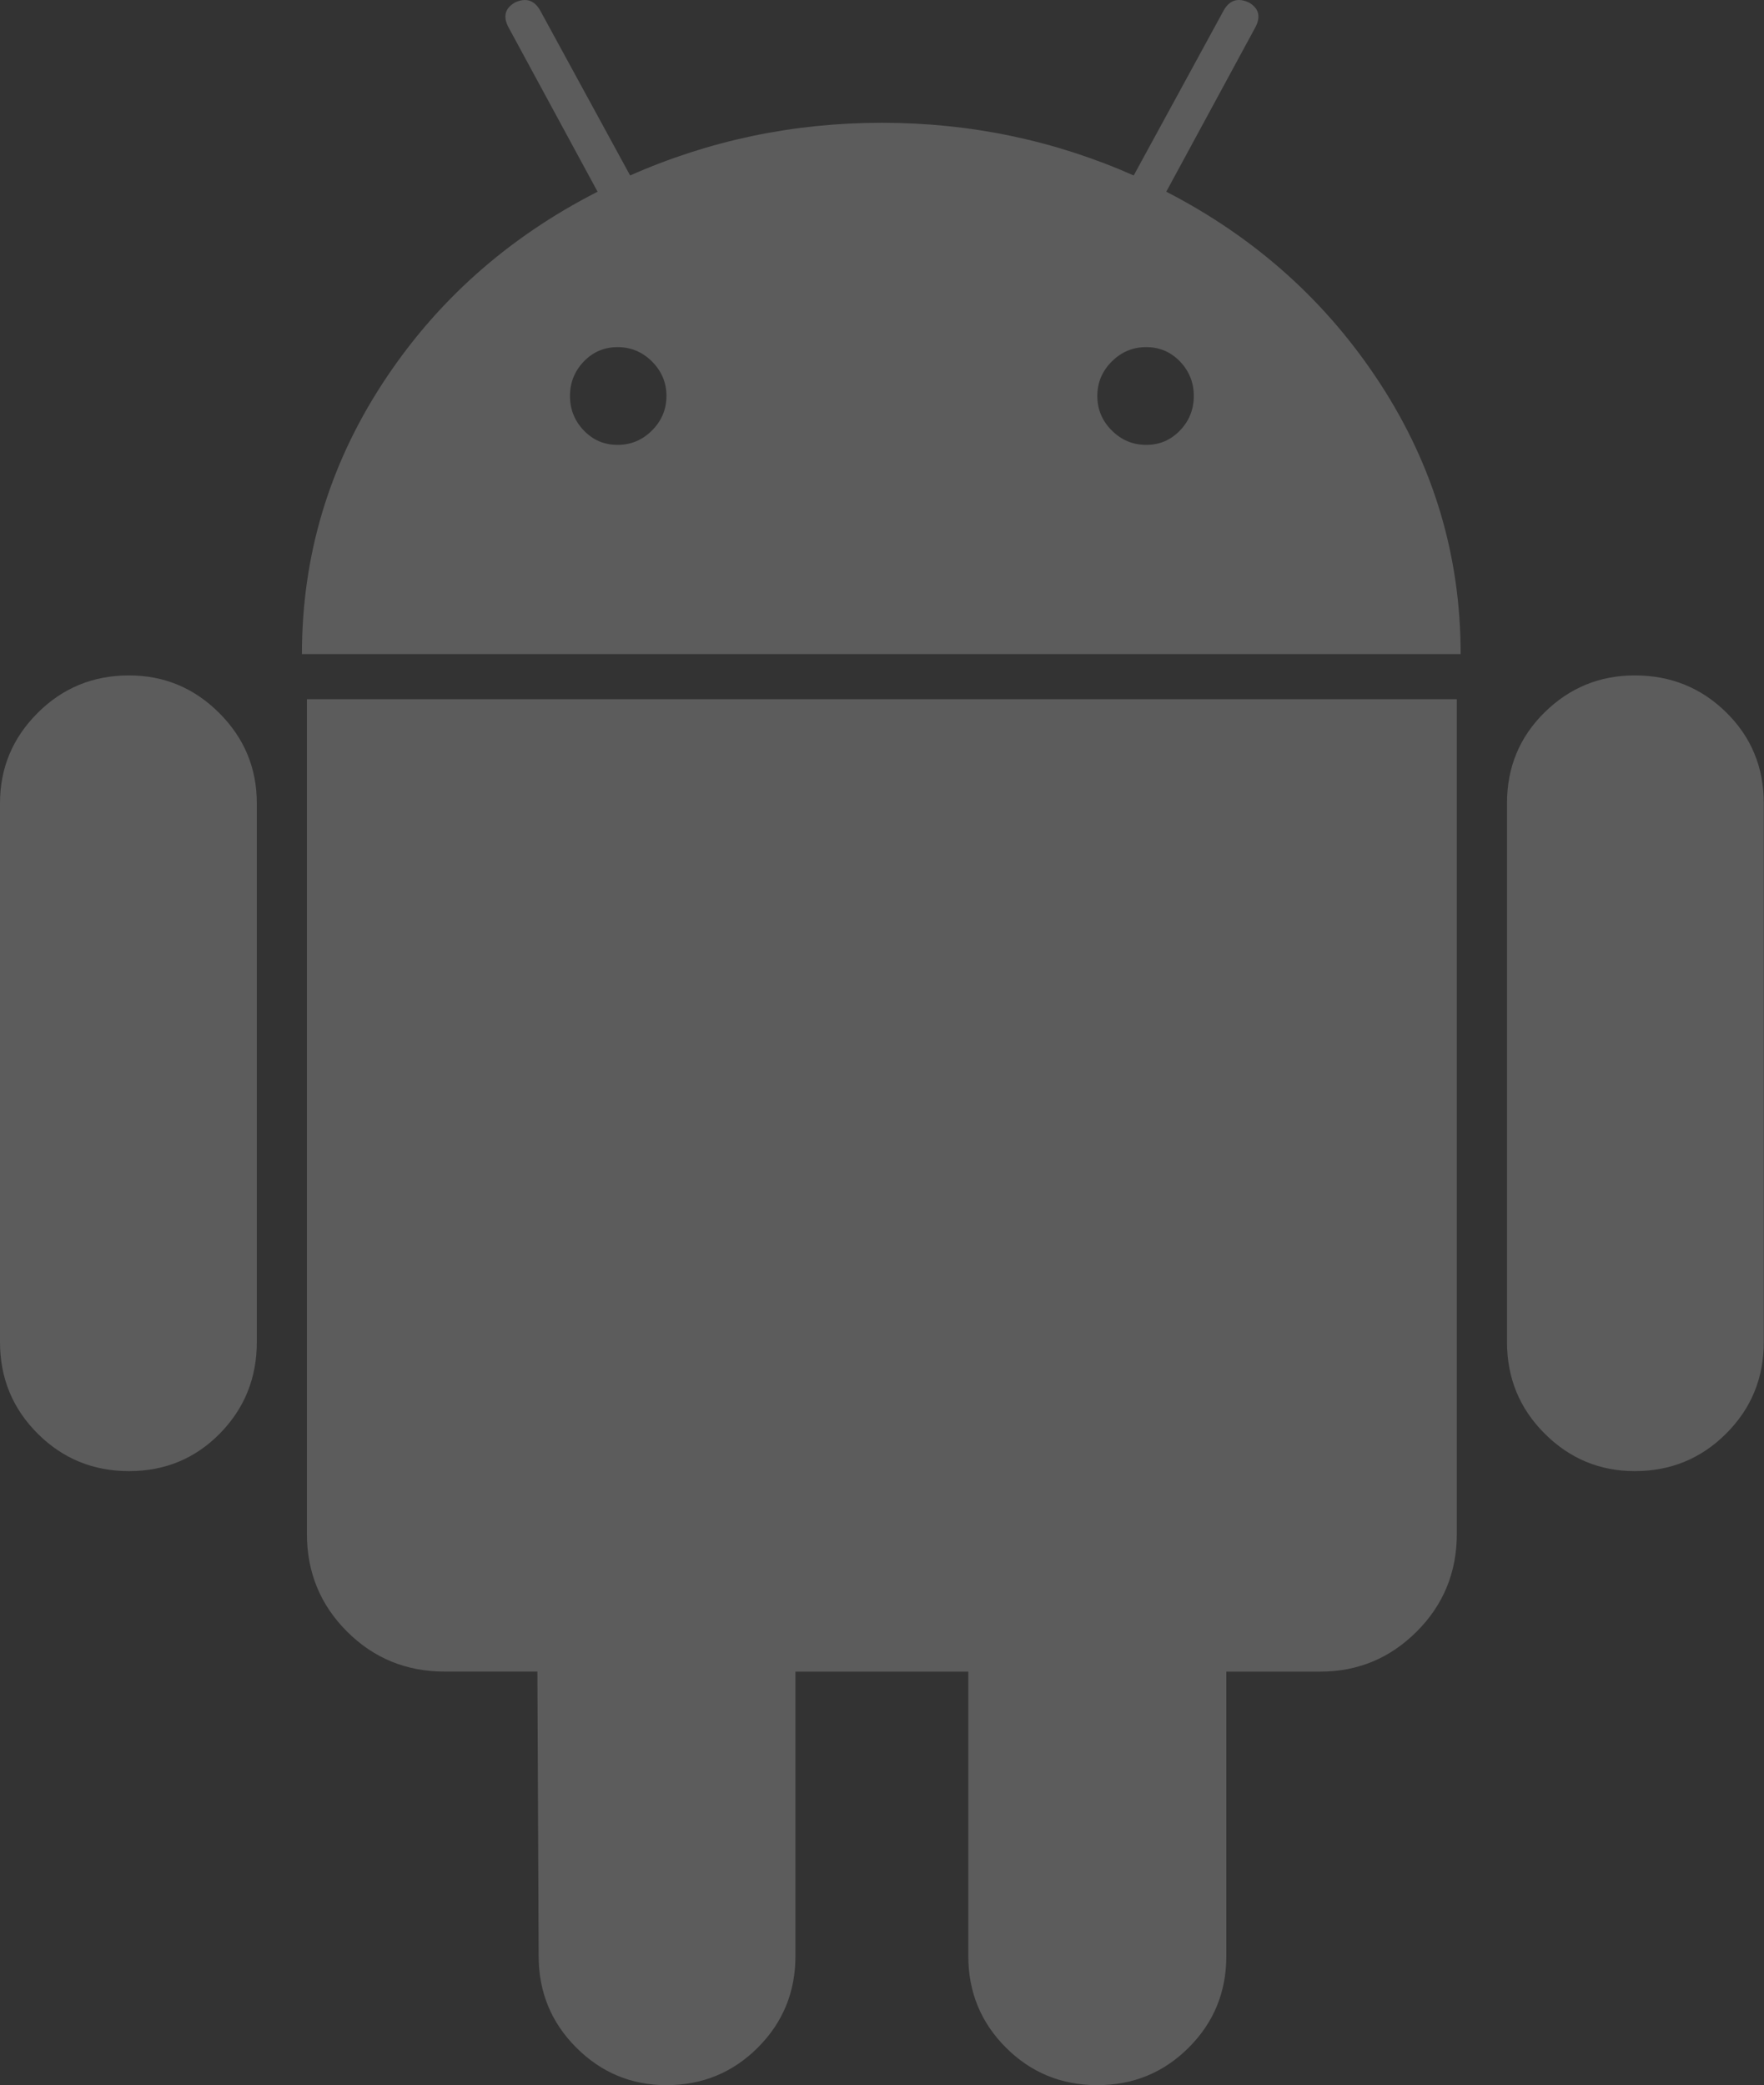 <svg xmlns="http://www.w3.org/2000/svg" width="677" height="800" fill="none"><rect width="100%" height="100%" fill="#333333" stroke="none"/><path fill="#fff" fill-opacity=".2" d="M49.515 259.132c-13.784 0-25.48 4.807-35.093 14.421C4.808 283.166 0 294.702 0 308.167v206.729c0 13.801 4.807 25.486 14.422 35.101 9.613 9.614 21.309 14.422 35.093 14.422 13.773 0 25.398-4.806 34.862-14.422 9.446-9.613 14.182-21.3 14.182-35.101V308.167c0-13.466-4.807-25.001-14.422-34.614-9.615-9.614-21.158-14.421-34.622-14.421ZM447.597 73.551l34.135-62.97c2.24-4.169 1.443-7.366-2.399-9.614-4.17-1.938-7.374-.956-9.613 2.878l-34.613 63.473c-30.456-13.465-62.669-20.21-96.638-20.21-33.976 0-66.192 6.746-96.637 20.21L207.218 3.845C204.969.01 201.765-.962 197.605.967c-3.851 2.258-4.648 5.445-2.399 9.614l34.137 62.97c-34.614 17.652-62.182 42.236-82.694 73.805-20.512 31.587-30.772 66.104-30.772 103.612h444.701c0-37.5-10.262-72.018-30.772-103.612-20.514-31.569-47.922-56.153-82.209-73.805Zm-197.355 91.592c-3.691 3.7-8.1 5.541-13.225 5.541-5.136 0-9.455-1.841-12.979-5.541-3.523-3.683-5.285-8.075-5.285-13.217 0-5.125 1.762-9.526 5.285-13.217 3.524-3.683 7.854-5.525 12.979-5.525 5.125 0 9.534 1.842 13.225 5.525 3.683 3.7 5.533 8.092 5.533 13.217-.01 5.133-1.859 9.534-5.533 13.217Zm202.639 0c-3.531 3.7-7.861 5.541-12.977 5.541-5.137 0-9.544-1.841-13.229-5.541-3.69-3.683-5.531-8.075-5.531-13.217 0-5.125 1.841-9.526 5.531-13.217 3.685-3.683 8.092-5.525 13.229-5.525 5.125 0 9.444 1.842 12.977 5.525 3.526 3.7 5.285 8.092 5.285 13.217 0 5.133-1.76 9.534-5.285 13.217Zm-335.094 423.31c0 14.758 5.125 27.25 15.376 37.502 10.26 10.251 22.753 15.376 37.5 15.376h35.579l.487 109.147c0 13.782 4.807 25.486 14.421 35.101 9.613 9.615 21.158 14.422 34.614 14.422 13.775 0 25.477-4.807 35.092-14.422 9.616-9.615 14.422-21.317 14.422-35.101V641.341h66.344v109.137c0 13.782 4.805 25.486 14.42 35.101 9.615 9.615 21.308 14.422 35.093 14.422 13.775 0 25.478-4.807 35.093-14.422 9.615-9.615 14.42-21.317 14.42-35.101V641.341h36.06c14.42 0 26.752-5.126 37.022-15.378 10.25-10.251 15.378-22.743 15.378-37.499V268.258H117.787v320.195Zm509.617-329.321c-13.465 0-25 4.736-34.615 14.182-9.614 9.463-14.42 21.088-14.42 34.853v206.729c0 13.801 4.805 25.486 14.42 35.101 9.615 9.616 21.158 14.422 34.615 14.422 13.776 0 25.478-4.806 35.093-14.422 9.615-9.615 14.421-21.3 14.421-35.101V308.167c0-13.767-4.806-25.39-14.421-34.853-9.615-9.446-21.317-14.182-35.093-14.182Z"/></svg>